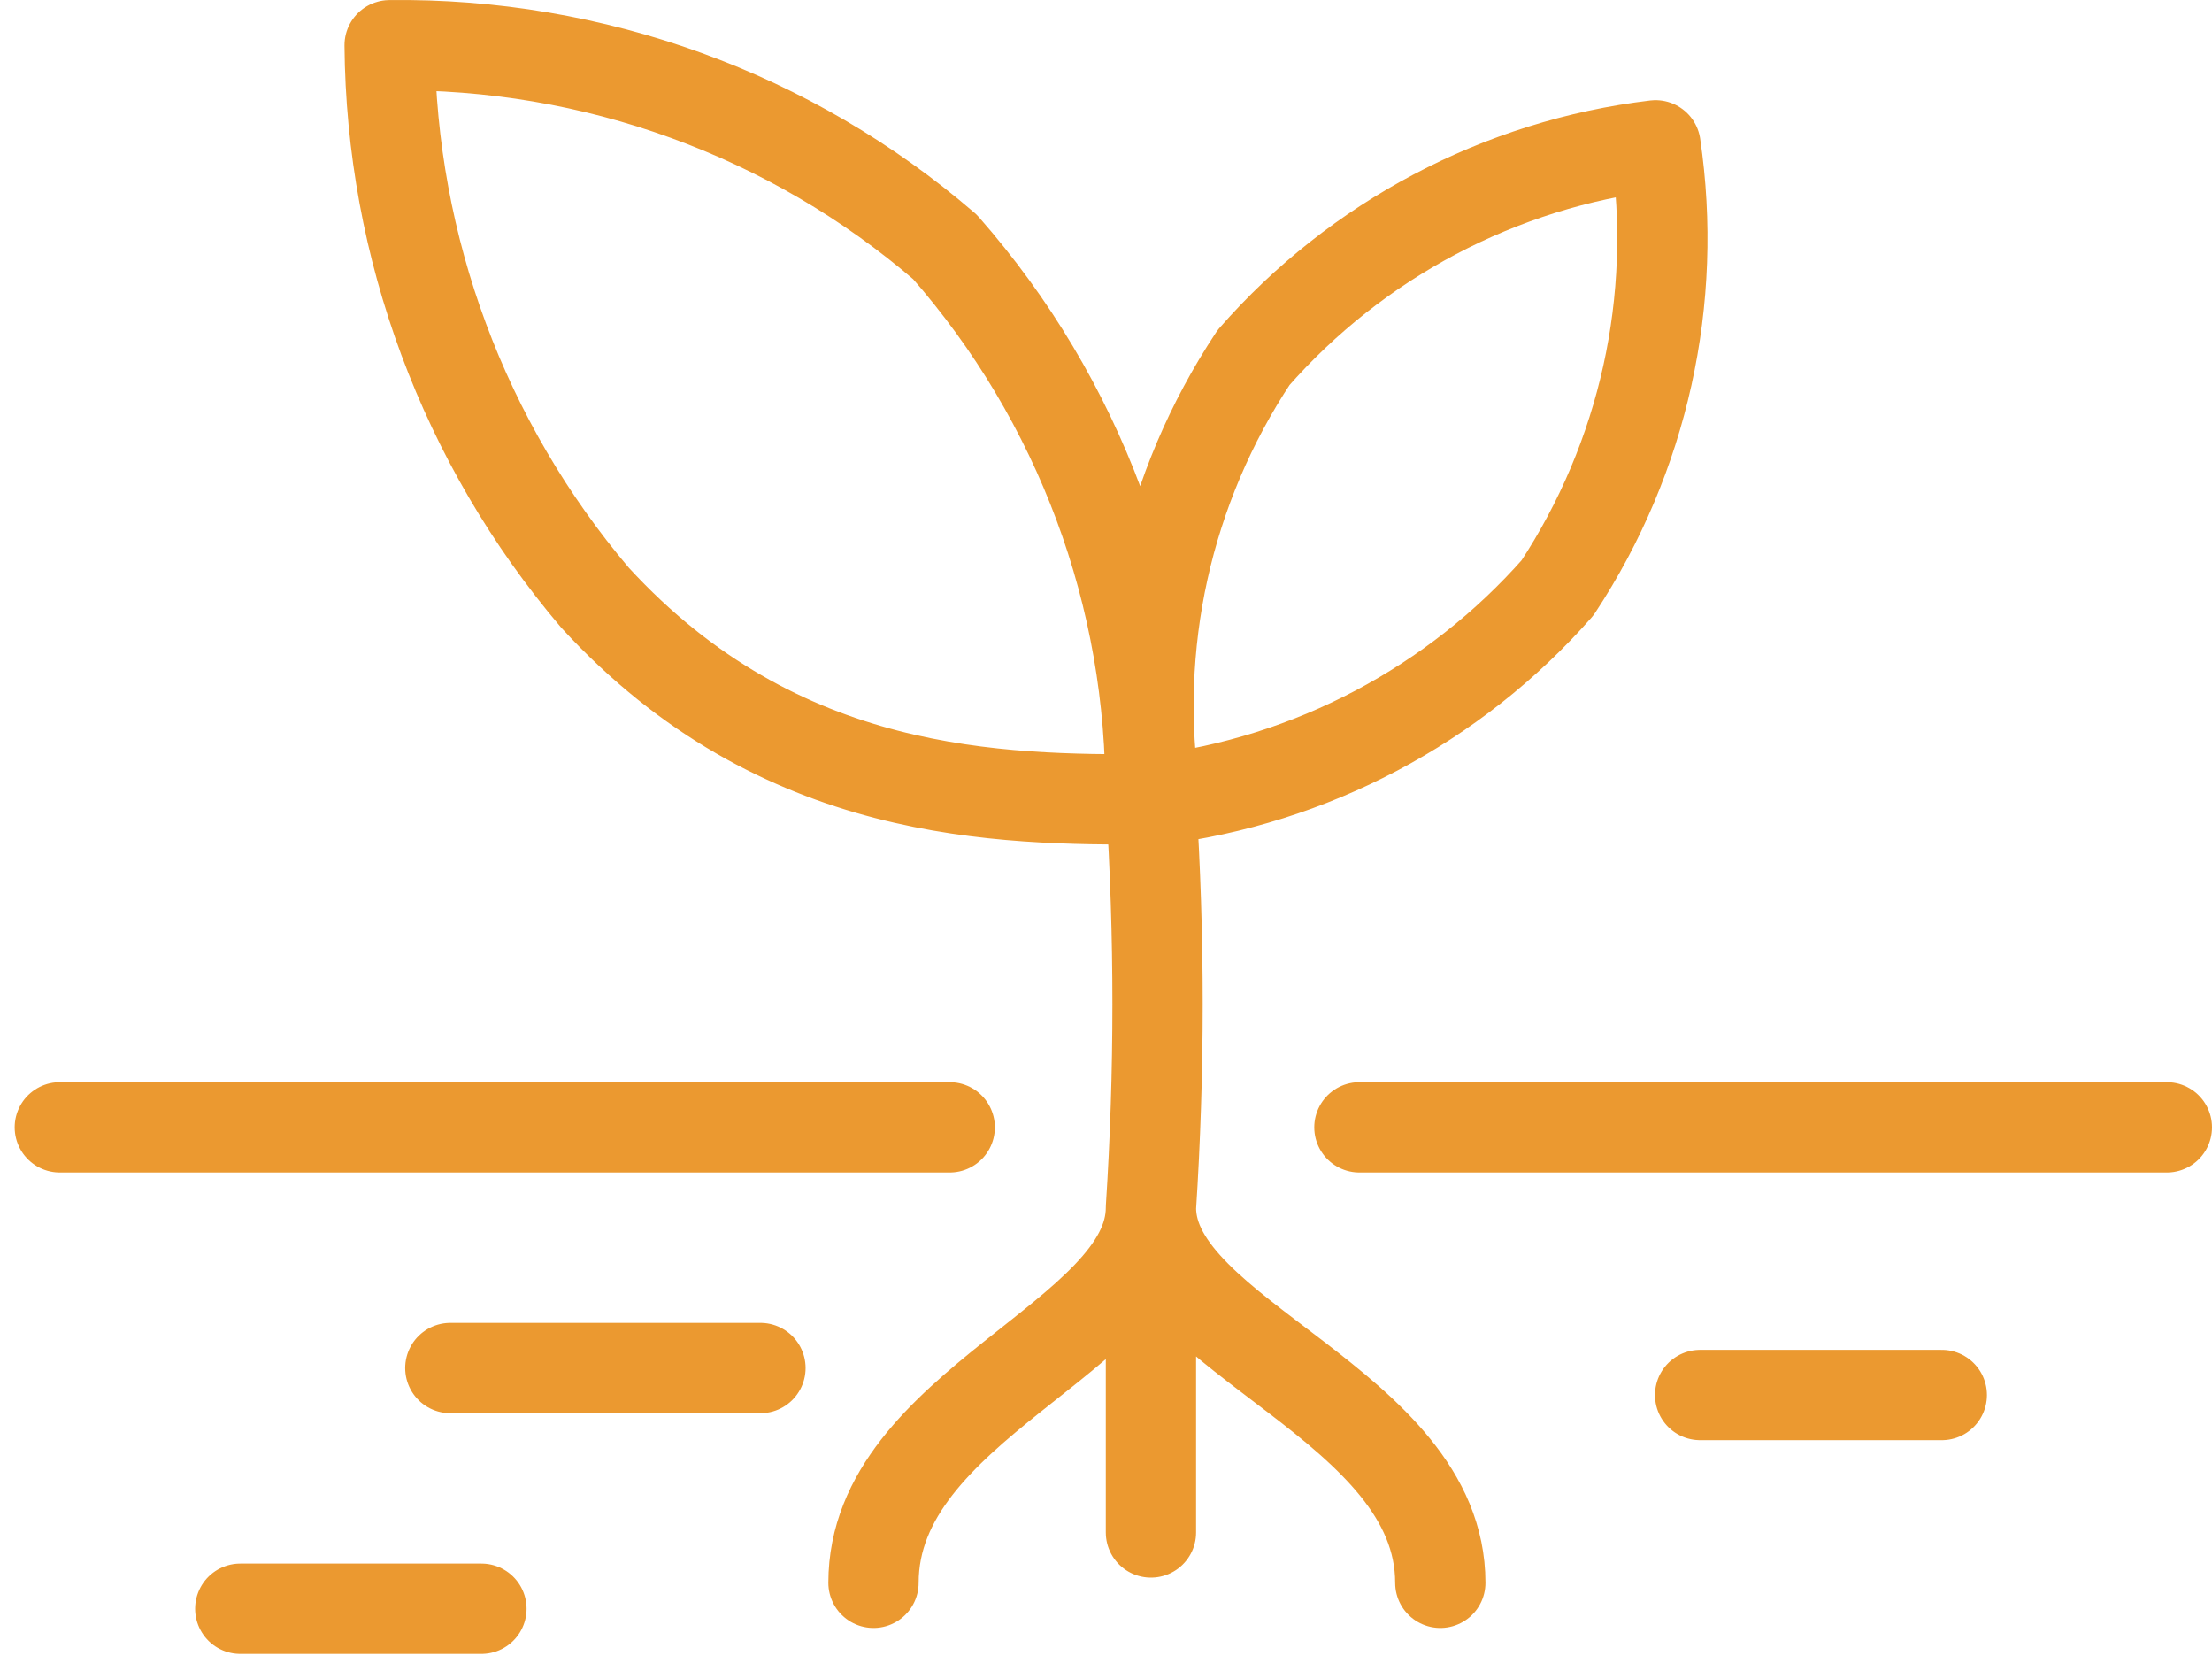 <?xml version="1.0" encoding="UTF-8"?>
<svg xmlns="http://www.w3.org/2000/svg" width="98" height="74" viewBox="0 0 98 74" fill="none">
  <path d="M86.029 61.786H75.322M21.329 71.252H10.645M19.951 60.591H33.69M50.991 53.492V67.874M50.991 53.492C50.991 59.189 63.811 62.222 63.811 70.103M50.991 53.492C50.991 59.189 38.699 62.222 38.699 70.103M50.991 53.492C51.381 47.472 51.381 41.452 50.991 35.433M42.076 49.93H22.708H2.65M96 49.93H60.227M17.262 2.003C26.292 1.888 35.046 5.059 41.869 10.941C47.82 17.718 51.06 26.426 50.968 35.41C44.351 35.41 34.563 35.41 26.361 26.472C20.548 19.625 17.331 10.963 17.262 2.003ZM73.346 6.437C74.357 13.284 72.818 20.246 69.004 26.036C64.431 31.228 58.09 34.583 51.197 35.433C50.164 28.586 51.703 21.624 55.54 15.834C60.112 10.619 66.453 7.264 73.346 6.437Z" stroke="#EB9930" stroke-width="4" stroke-linecap="round" stroke-linejoin="round"></path>
</svg>
